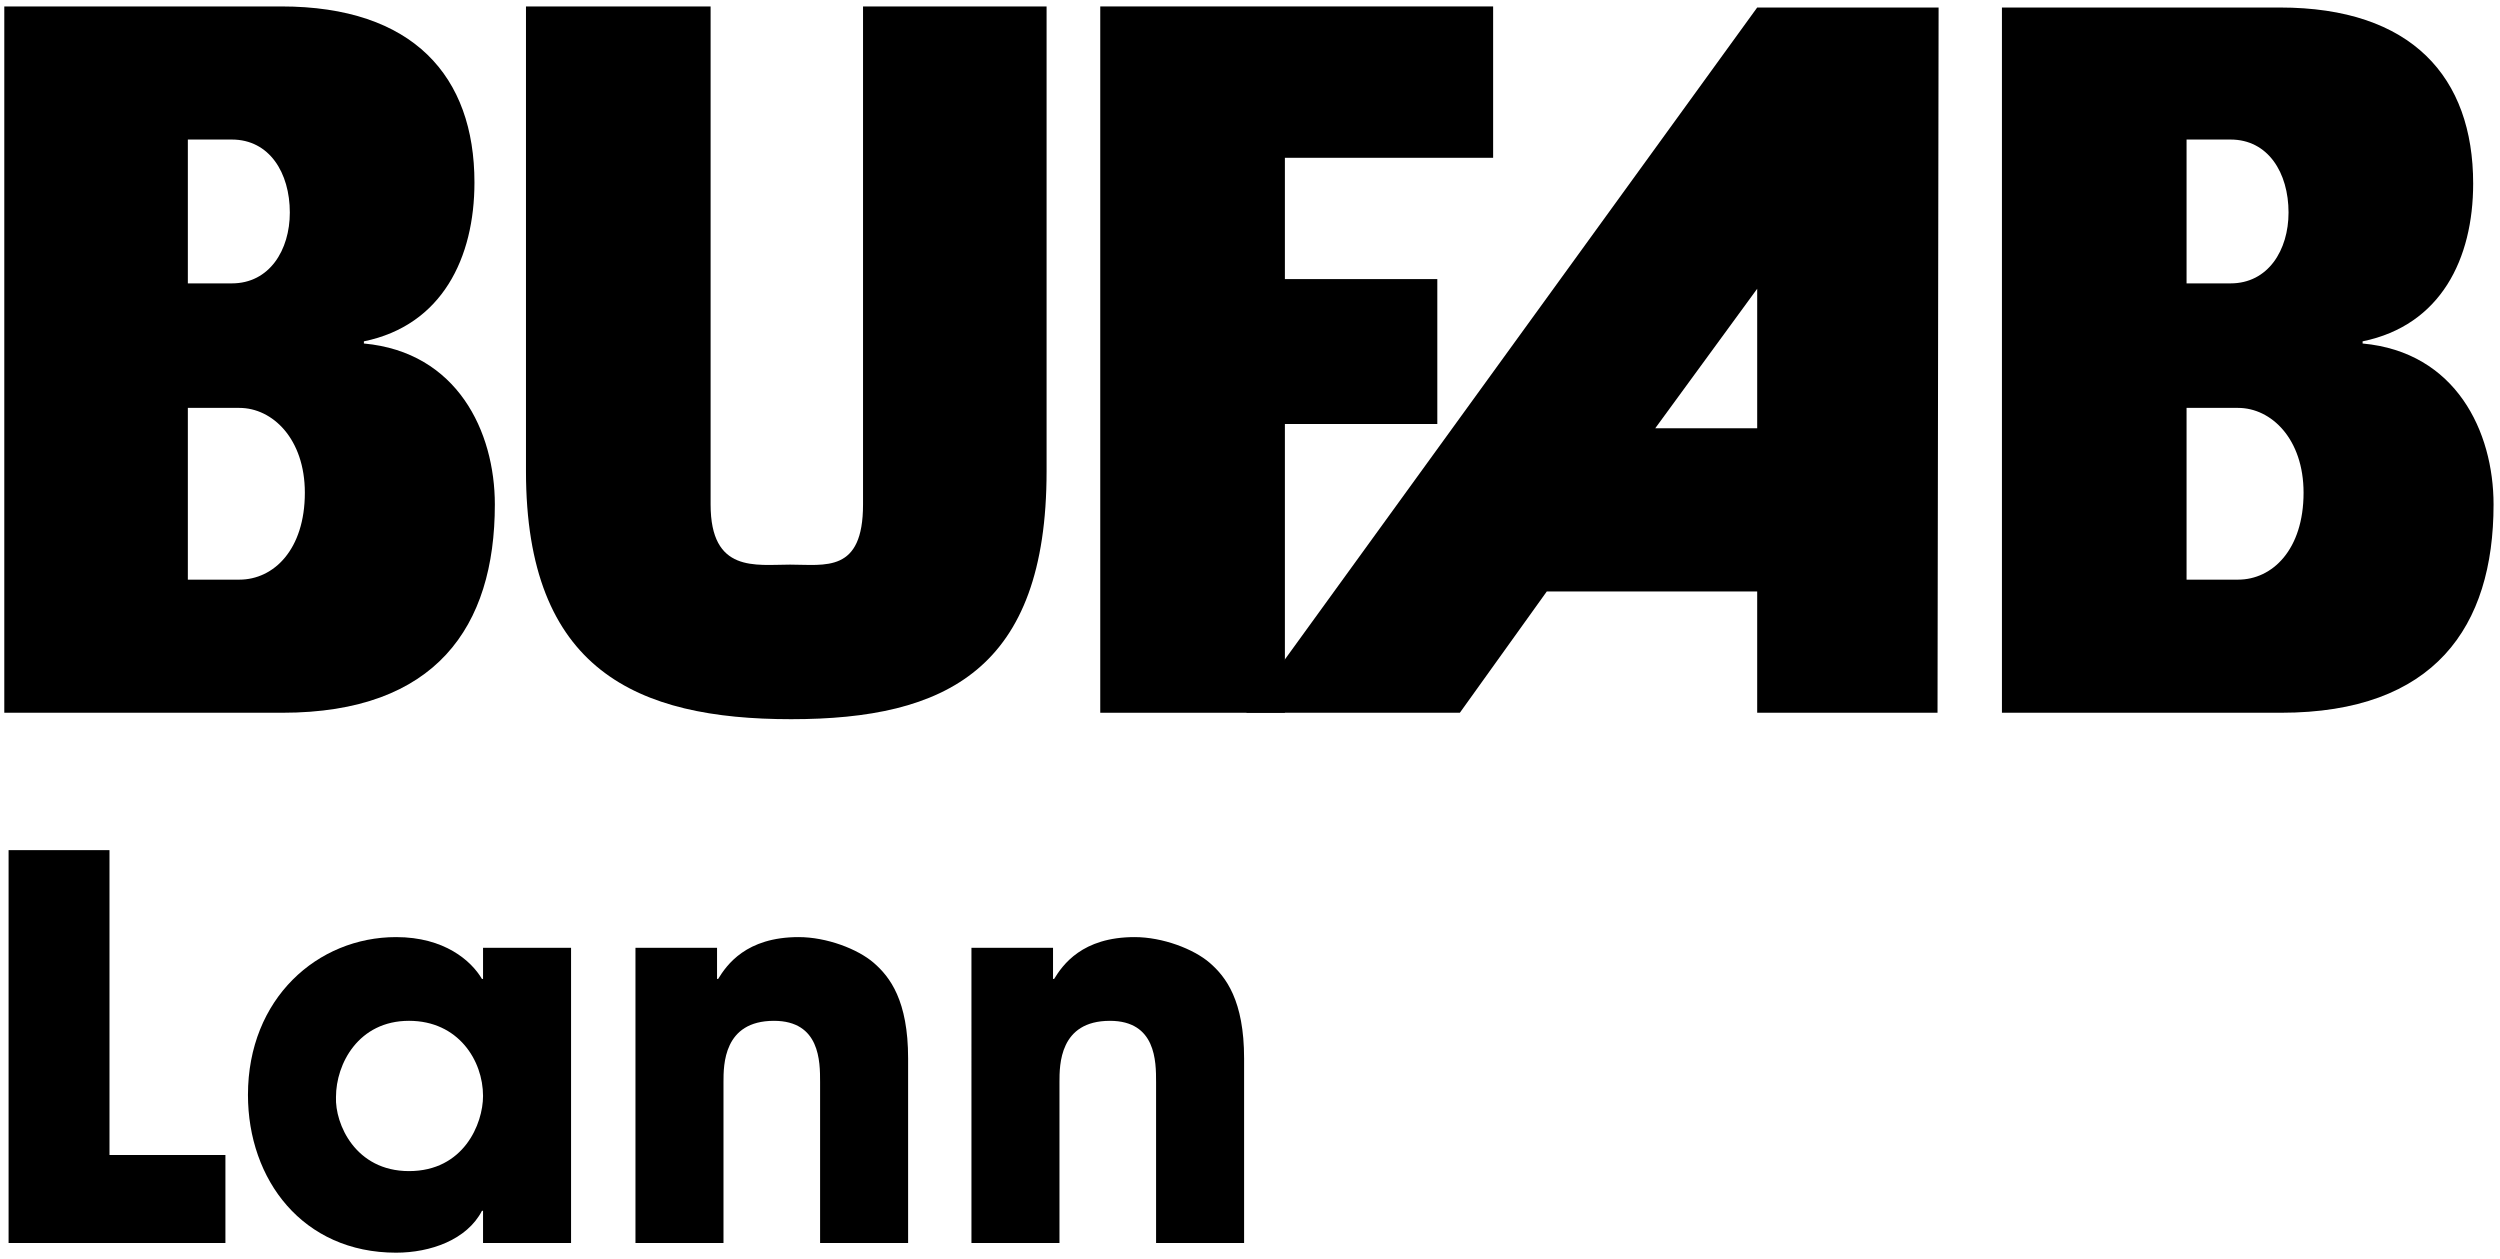 <svg xmlns="http://www.w3.org/2000/svg" xmlns:xlink="http://www.w3.org/1999/xlink" id="Lager_1" x="0px" y="0px" viewBox="0 0 232.9 117.3" style="enable-background:new 0 0 232.9 117.3;" xml:space="preserve"><style type="text/css">	.st0{fill-rule:evenodd;clip-rule:evenodd;}</style><g>	<path d="M0.8,79.2h9.4v28.4H21v8.2H0.8V79.2z"></path>	<path d="M53.2,115.8h-8.2v-3h-0.1c-1.4,2.7-4.8,3.9-8,3.9c-8.7,0-13.8-6.8-13.8-14.7c0-9,6.5-14.7,13.8-14.7c4.5,0,7,2.2,8,3.9h0.1  v-2.9h8.2V115.8z M38.1,109.1c5.1,0,6.9-4.4,6.9-7c0-3.3-2.3-7-6.9-7c-4.7,0-6.8,4-6.8,7.1C31.2,104.7,33.1,109.1,38.1,109.1z"></path>	<path d="M59.1,88.3h7.7v2.9h0.1c0.8-1.3,2.6-3.9,7.5-3.9c2.6,0,5.5,1.1,7,2.4c1.5,1.3,3.2,3.5,3.2,8.9v17.2h-8.2v-15  c0-1.9,0-5.7-4.3-5.7c-4.7,0-4.7,4.1-4.7,5.7v15h-8.2V88.3z"></path>	<path d="M90.4,88.3h7.7v2.9h0.1c0.8-1.3,2.6-3.9,7.5-3.9c2.6,0,5.5,1.1,7,2.4c1.5,1.3,3.2,3.5,3.2,8.9v17.2h-8.2v-15  c0-1.9,0-5.7-4.3-5.7c-4.7,0-4.7,4.1-4.7,5.7v15h-8.2V88.3z"></path></g><path d="M49,0.6v43.3C49,62.4,59.3,67,73.7,67c14.4,0,23.8-4.6,23.8-23.1V0.6H80.4V47c0,6.4-3.5,5.6-6.8,5.6c-3.2,0-7.4,0.8-7.4-5.6 V0.6H49"></path><polyline points="102.5,66.4 119.7,66.4 119.7,39.5 133.9,39.5 133.9,26 119.7,26 119.7,14.7 139.1,14.7 139.1,0.6 102.5,0.6  102.5,66.4 "></polyline><path class="st0" d="M186.6,66.4h25.9c14.3,0,19.8-8,19.8-19.4c0-6.8-3.5-14.2-12.2-15v-0.2c7.3-1.5,10.3-7.7,10.3-14.7 c0-9.9-5.7-16.4-18-16.4h-25.9V66.4 M203.7,13h4.1c3.5,0,5.4,3.1,5.4,6.8c0,3.5-1.9,6.6-5.4,6.6h-4.1V13z M203.7,38h4.8 c3.1,0,6.1,2.9,6.1,7.9c0,5.3-2.9,8.1-6.1,8.1h-4.8V38z"></path><path class="st0" d="M0.4,66.4h25.9c14.3,0,19.8-8,19.8-19.4c0-6.8-3.5-14.2-12.2-15v-0.2C41.2,30.3,44.2,24,44.2,17 c0-9.9-5.7-16.4-18-16.4H0.4V66.4 M17.5,13h4.1c3.5,0,5.4,3.1,5.4,6.8c0,3.5-1.9,6.6-5.4,6.6h-4.1V13z M17.5,38h4.8 c3.1,0,6.1,2.9,6.1,7.9c0,5.3-2.9,8.1-6.1,8.1h-4.8V38z"></path><path class="st0" d="M163.7,39.9h-9.5l9.5-13V39.9 M116.1,66.4h19.9l8.1-11.3h19.6v11.3h16.8l0.1-65.7h-16.9L116.1,66.4z"></path></svg>
